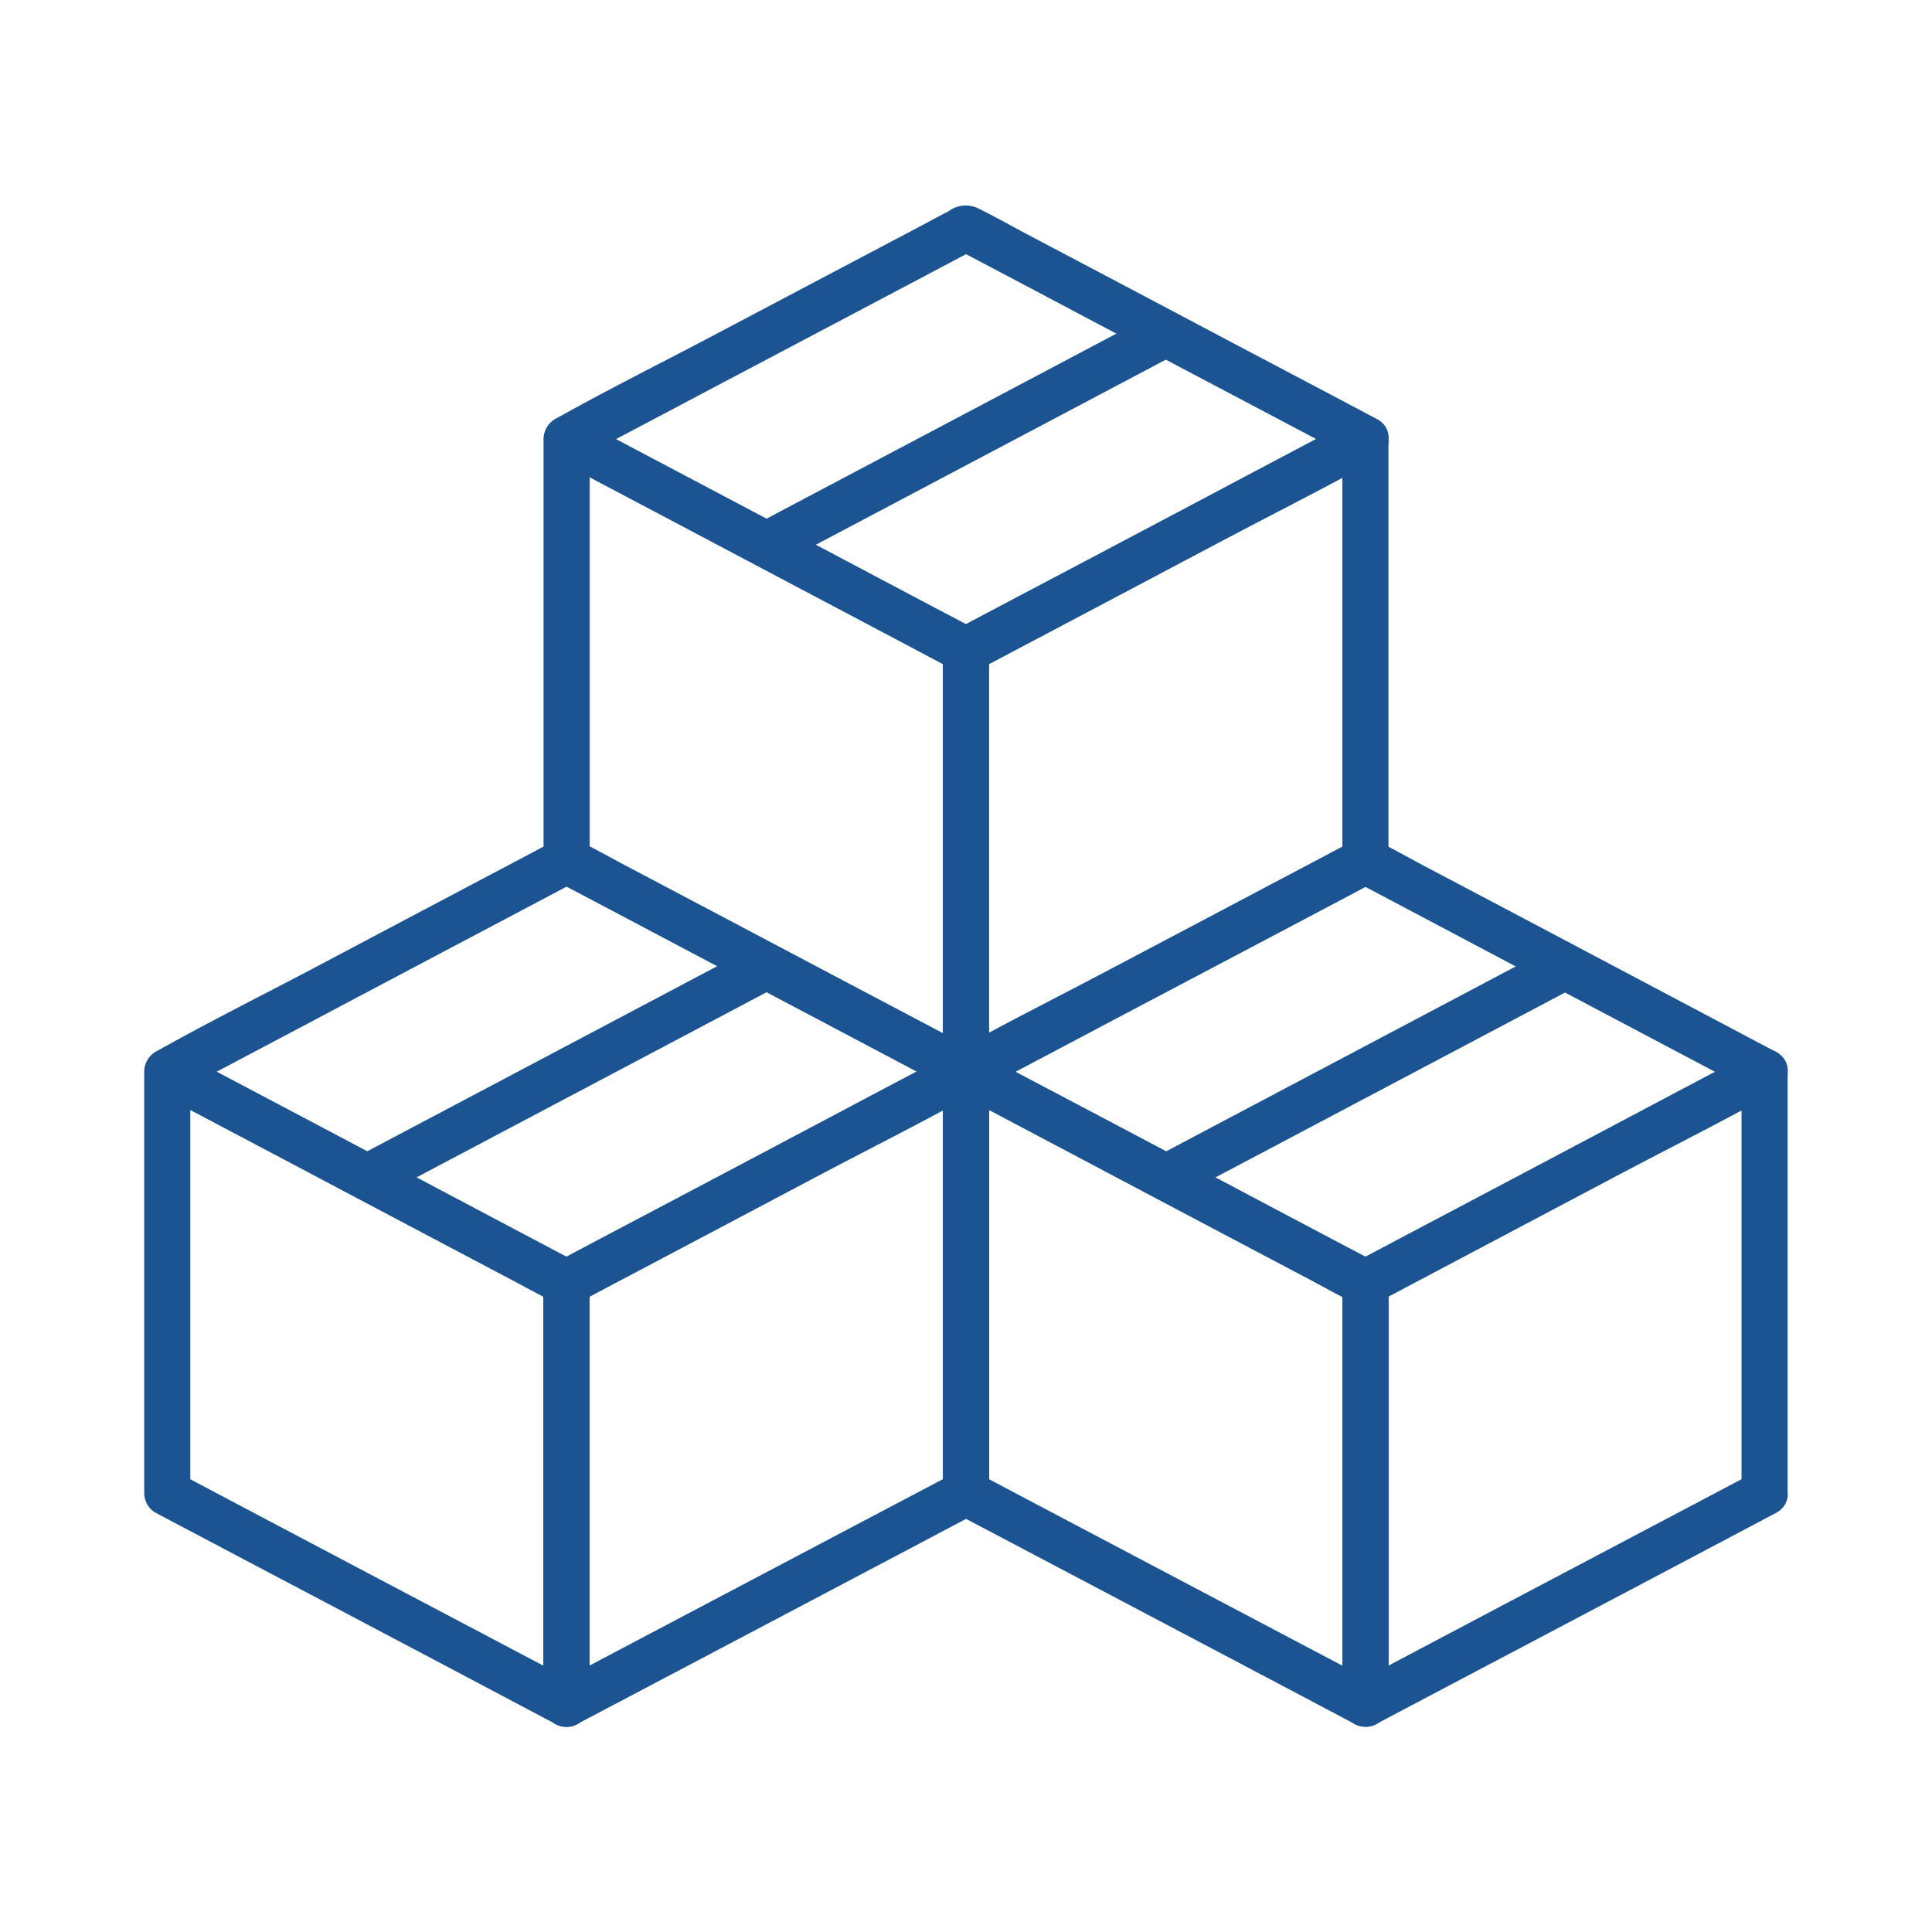 <svg id="Layer_1" data-name="Layer 1" xmlns="http://www.w3.org/2000/svg" viewBox="0 0 80 80"><defs><style>.cls-1{fill:#1b5491;stroke:#1b5491;stroke-miterlimit:10;stroke-width:0.5px;}</style></defs><path class="cls-1" d="M40.348,43.766q-2.809-1.478-5.61-2.964-4.445-2.344-8.891-4.695c-.676-.359-1.359-.718-2.034-1.077.12.204.232.408.352.605V18.185c-.352.204-.704.408-1.056.605q2.809,1.478,5.61,2.964Q33.165,24.108,37.61,26.456c.676.359,1.359.718,2.034,1.077-.12-.204-.232-.408-.352-.605V44.371a.704.704,0,0,0,1.408,0V26.928a.695.695,0,0,0-.352-.605q-2.809-1.478-5.61-2.964-4.445-2.355-8.891-4.702c-.676-.359-1.359-.718-2.034-1.077a.709.709,0,0,0-1.056.605V35.635a.695.695,0,0,0,.352.605q2.809,1.478,5.61,2.964Q33.165,41.548,37.61,43.9c.676.359,1.359.718,2.034,1.077C40.44,45.399,41.151,44.188,40.348,43.766Z"/><path class="cls-1" d="M56.187,35.03q-2.809,1.478-5.61,2.964-4.445,2.344-8.898,4.695c-.676.359-1.359.718-2.034,1.077.352.204.704.408,1.056.605V26.928c-.12.204-.232.408-.352.605q2.809-1.478,5.61-2.964,4.445-2.355,8.898-4.702c.676-.359,1.359-.718,2.034-1.077-.352-.204-.704-.408-1.056-.605V35.635a.704.704,0,0,0,1.408,0V18.185a.709.709,0,0,0-1.056-.605q-2.809,1.478-5.61,2.964-4.445,2.355-8.898,4.702c-.676.359-1.359.718-2.034,1.077a.695.695,0,0,0-.352.605V44.371a.709.709,0,0,0,1.056.605Q43.157,43.498,45.959,42.013q4.445-2.344,8.898-4.695c.676-.359,1.359-.718,2.034-1.077C57.693,35.818,56.982,34.601,56.187,35.03Z"/><path class="cls-1" d="M56.187,17.572q-2.809,1.478-5.61,2.964-4.445,2.355-8.898,4.702c-.676.359-1.359.718-2.034,1.077h.711q-2.809-1.478-5.61-2.964Q30.3,20.997,25.854,18.649c-.676-.359-1.359-.718-2.034-1.077v1.218q2.809-1.478,5.61-2.964,4.445-2.344,8.891-4.695c.676-.359,1.359-.718,2.034-1.077h-.711q2.809,1.478,5.61,2.964,4.445,2.344,8.898,4.695c.676.359,1.359.718,2.034,1.077.802.422,1.513-.795.711-1.218q-2.83-1.499-5.667-2.992-4.445-2.355-8.898-4.702c-.648-.345-1.295-.711-1.957-1.035a.932.932,0,0,0-.957.113c-.338.176-.676.352-1.007.535q-4.245,2.239-8.482,4.477c-2.231,1.183-4.505,2.309-6.709,3.541-.035.021-.07.035-.106.056a.712.712,0,0,0,0,1.218q2.83,1.499,5.667,2.992,4.445,2.355,8.898,4.702c.648.345,1.295.711,1.957,1.035a.947.947,0,0,0,.964-.113c.338-.176.676-.359,1.007-.535q4.245-2.239,8.482-4.484c2.231-1.183,4.505-2.309,6.709-3.541.035-.021.07-.035.106-.056C57.693,18.368,56.982,17.15,56.187,17.572Z"/><path class="cls-1" d="M47.909,13.208q-2.798,1.478-5.603,2.964-4.445,2.355-8.891,4.702c-.676.359-1.359.718-2.034,1.077-.802.422-.092,1.64.711,1.218q2.798-1.478,5.603-2.964,4.445-2.355,8.891-4.702c.676-.359,1.359-.718,2.034-1.077.802-.422.091-1.64-.711-1.218Z"/><path class="cls-1" d="M23.806,69.945q-2.798-1.478-5.603-2.957-4.445-2.344-8.891-4.695c-.676-.359-1.359-.718-2.034-1.077.12.204.232.408.352.605V44.378c-.352.204-.704.408-1.056.605q2.798,1.478,5.603,2.964,4.445,2.355,8.891,4.702c.676.359,1.359.718,2.034,1.077-.12-.204-.232-.408-.352-.605V70.558a.704.704,0,0,0,1.408,0V53.121a.695.695,0,0,0-.352-.605q-2.798-1.478-5.603-2.964-4.445-2.355-8.891-4.702c-.676-.359-1.359-.718-2.034-1.077a.709.709,0,0,0-1.056.605V61.822a.695.695,0,0,0,.352.605q2.798,1.478,5.603,2.957,4.445,2.344,8.891,4.695c.676.359,1.359.718,2.034,1.077C23.897,71.585,24.608,70.368,23.806,69.945Z"/><path class="cls-1" d="M39.644,61.216q-2.809,1.478-5.61,2.957-4.445,2.344-8.898,4.695c-.676.359-1.359.718-2.034,1.077.352.204.704.408,1.056.605V53.114c-.12.204-.232.408-.352.605q2.809-1.478,5.61-2.964,4.445-2.355,8.898-4.702c.676-.359,1.359-.718,2.034-1.077-.352-.204-.704-.408-1.056-.605V61.822a.704.704,0,0,0,1.408,0V44.371a.709.709,0,0,0-1.056-.605q-2.809,1.478-5.61,2.964-4.445,2.355-8.898,4.702c-.676.359-1.359.718-2.034,1.077a.695.695,0,0,0-.352.605V70.551a.709.709,0,0,0,1.056.605q2.809-1.478,5.61-2.957,4.445-2.344,8.898-4.695c.676-.359,1.359-.718,2.034-1.077C41.151,62.005,40.44,60.794,39.644,61.216Z"/><path class="cls-1" d="M39.644,43.766q-2.809,1.478-5.61,2.964-4.445,2.355-8.898,4.702c-.676.359-1.359.718-2.034,1.077h.711q-2.798-1.478-5.603-2.964-4.445-2.355-8.891-4.702c-.676-.359-1.359-.718-2.034-1.077v1.218q2.809-1.478,5.61-2.964,4.445-2.355,8.891-4.702c.676-.359,1.359-.718,2.034-1.077h-.711q2.809,1.478,5.61,2.964Q33.165,41.548,37.61,43.9c.676.359,1.359.718,2.034,1.077.802.422,1.513-.788.711-1.218q-2.83-1.499-5.667-2.992-4.445-2.355-8.898-4.702c-.648-.345-1.295-.711-1.957-1.035a.932.932,0,0,0-.957.113c-.338.176-.676.359-1.007.535q-4.245,2.239-8.482,4.484C11.156,41.344,8.882,42.471,6.679,43.709c-.035.021-.07.035-.106.056a.712.712,0,0,0,0,1.218q2.83,1.499,5.667,2.992,4.445,2.355,8.898,4.702c.648.345,1.295.711,1.957,1.035a.947.947,0,0,0,.964-.113c.338-.176.676-.359,1.007-.535q4.245-2.239,8.482-4.484c2.231-1.183,4.505-2.309,6.709-3.548.035-.021.07-.035.106-.056C41.151,44.554,40.44,43.336,39.644,43.766Z"/><path class="cls-1" d="M31.366,39.408Q28.568,40.887,25.763,42.372,21.317,44.727,16.872,47.074c-.676.359-1.359.718-2.034,1.077-.802.422-.092,1.64.711,1.218q2.798-1.478,5.603-2.964,4.445-2.355,8.891-4.702c.676-.359,1.359-.718,2.034-1.077.802-.429.092-1.647-.711-1.218Z"/><path class="cls-1" d="M56.898,69.945q-2.809-1.478-5.61-2.957-4.445-2.344-8.898-4.695c-.676-.359-1.359-.718-2.034-1.077.12.204.232.408.352.605V44.371c-.352.204-.704.408-1.056.605q2.809,1.478,5.61,2.964,4.445,2.355,8.898,4.702c.676.359,1.359.718,2.034,1.077-.12-.204-.232-.408-.352-.605V70.551a.704.704,0,0,0,1.408,0V53.114a.695.695,0,0,0-.352-.605q-2.809-1.478-5.61-2.964-4.445-2.355-8.898-4.702c-.676-.359-1.359-.718-2.034-1.077a.709.709,0,0,0-1.056.605V61.822a.695.695,0,0,0,.352.605q2.809,1.478,5.61,2.957Q49.707,67.728,54.16,70.079c.676.359,1.359.718,2.034,1.077C56.982,71.585,57.7,70.368,56.898,69.945Z"/><path class="cls-1" d="M72.715,61.216q-2.798,1.478-5.603,2.957-4.445,2.344-8.891,4.695c-.676.359-1.359.718-2.034,1.077.352.204.704.408,1.056.605V53.114c-.12.204-.232.408-.352.605q2.798-1.478,5.603-2.964,4.445-2.355,8.891-4.702c.676-.359,1.359-.718,2.034-1.077-.352-.204-.704-.408-1.056-.605V61.815a.704.704,0,0,0,1.408,0V44.371a.709.709,0,0,0-1.056-.605q-2.798,1.478-5.603,2.964-4.445,2.355-8.891,4.702c-.676.359-1.359.718-2.034,1.077a.695.695,0,0,0-.352.605V70.551a.709.709,0,0,0,1.056.605q2.798-1.478,5.603-2.957,4.445-2.344,8.891-4.695c.676-.359,1.359-.718,2.034-1.077C74.229,62.005,73.518,60.794,72.715,61.216Z"/><path class="cls-1" d="M72.715,43.773q-2.798,1.478-5.603,2.964-4.445,2.355-8.891,4.702c-.676.359-1.359.718-2.034,1.077h.711q-2.809-1.478-5.61-2.964-4.445-2.355-8.898-4.702c-.676-.359-1.359-.718-2.034-1.077v1.218q2.809-1.478,5.61-2.964Q50.411,39.683,54.863,37.332c.676-.359,1.359-.718,2.034-1.077h-.711q2.798,1.478,5.603,2.964,4.445,2.355,8.891,4.702c.676.359,1.359.718,2.034,1.077.802.422,1.513-.788.711-1.218q-2.83-1.499-5.667-2.999-4.445-2.355-8.898-4.702c-.648-.345-1.295-.711-1.957-1.035a.947.947,0,0,0-.964.113c-.338.176-.676.352-1.007.535q-4.245,2.239-8.482,4.477c-2.231,1.183-4.505,2.309-6.709,3.541-.035.021-.07.035-.106.056a.712.712,0,0,0,0,1.218Q42.467,46.483,45.304,47.982q4.445,2.355,8.898,4.702c.648.345,1.295.711,1.957,1.035a.932.932,0,0,0,.957-.113c.338-.176.676-.359,1.007-.535q4.234-2.239,8.475-4.484c2.231-1.183,4.505-2.309,6.701-3.541.035-.021.07-.035.106-.056C74.229,44.561,73.518,43.343,72.715,43.773Z"/><path class="cls-1" d="M64.451,39.408Q61.653,40.887,58.848,42.372,54.402,44.727,49.957,47.074c-.676.359-1.359.718-2.034,1.077-.802.422-.092,1.64.711,1.218q2.798-1.478,5.603-2.964,4.445-2.355,8.891-4.702c.676-.359,1.359-.718,2.034-1.077.802-.429.092-1.647-.711-1.218Z"/></svg>